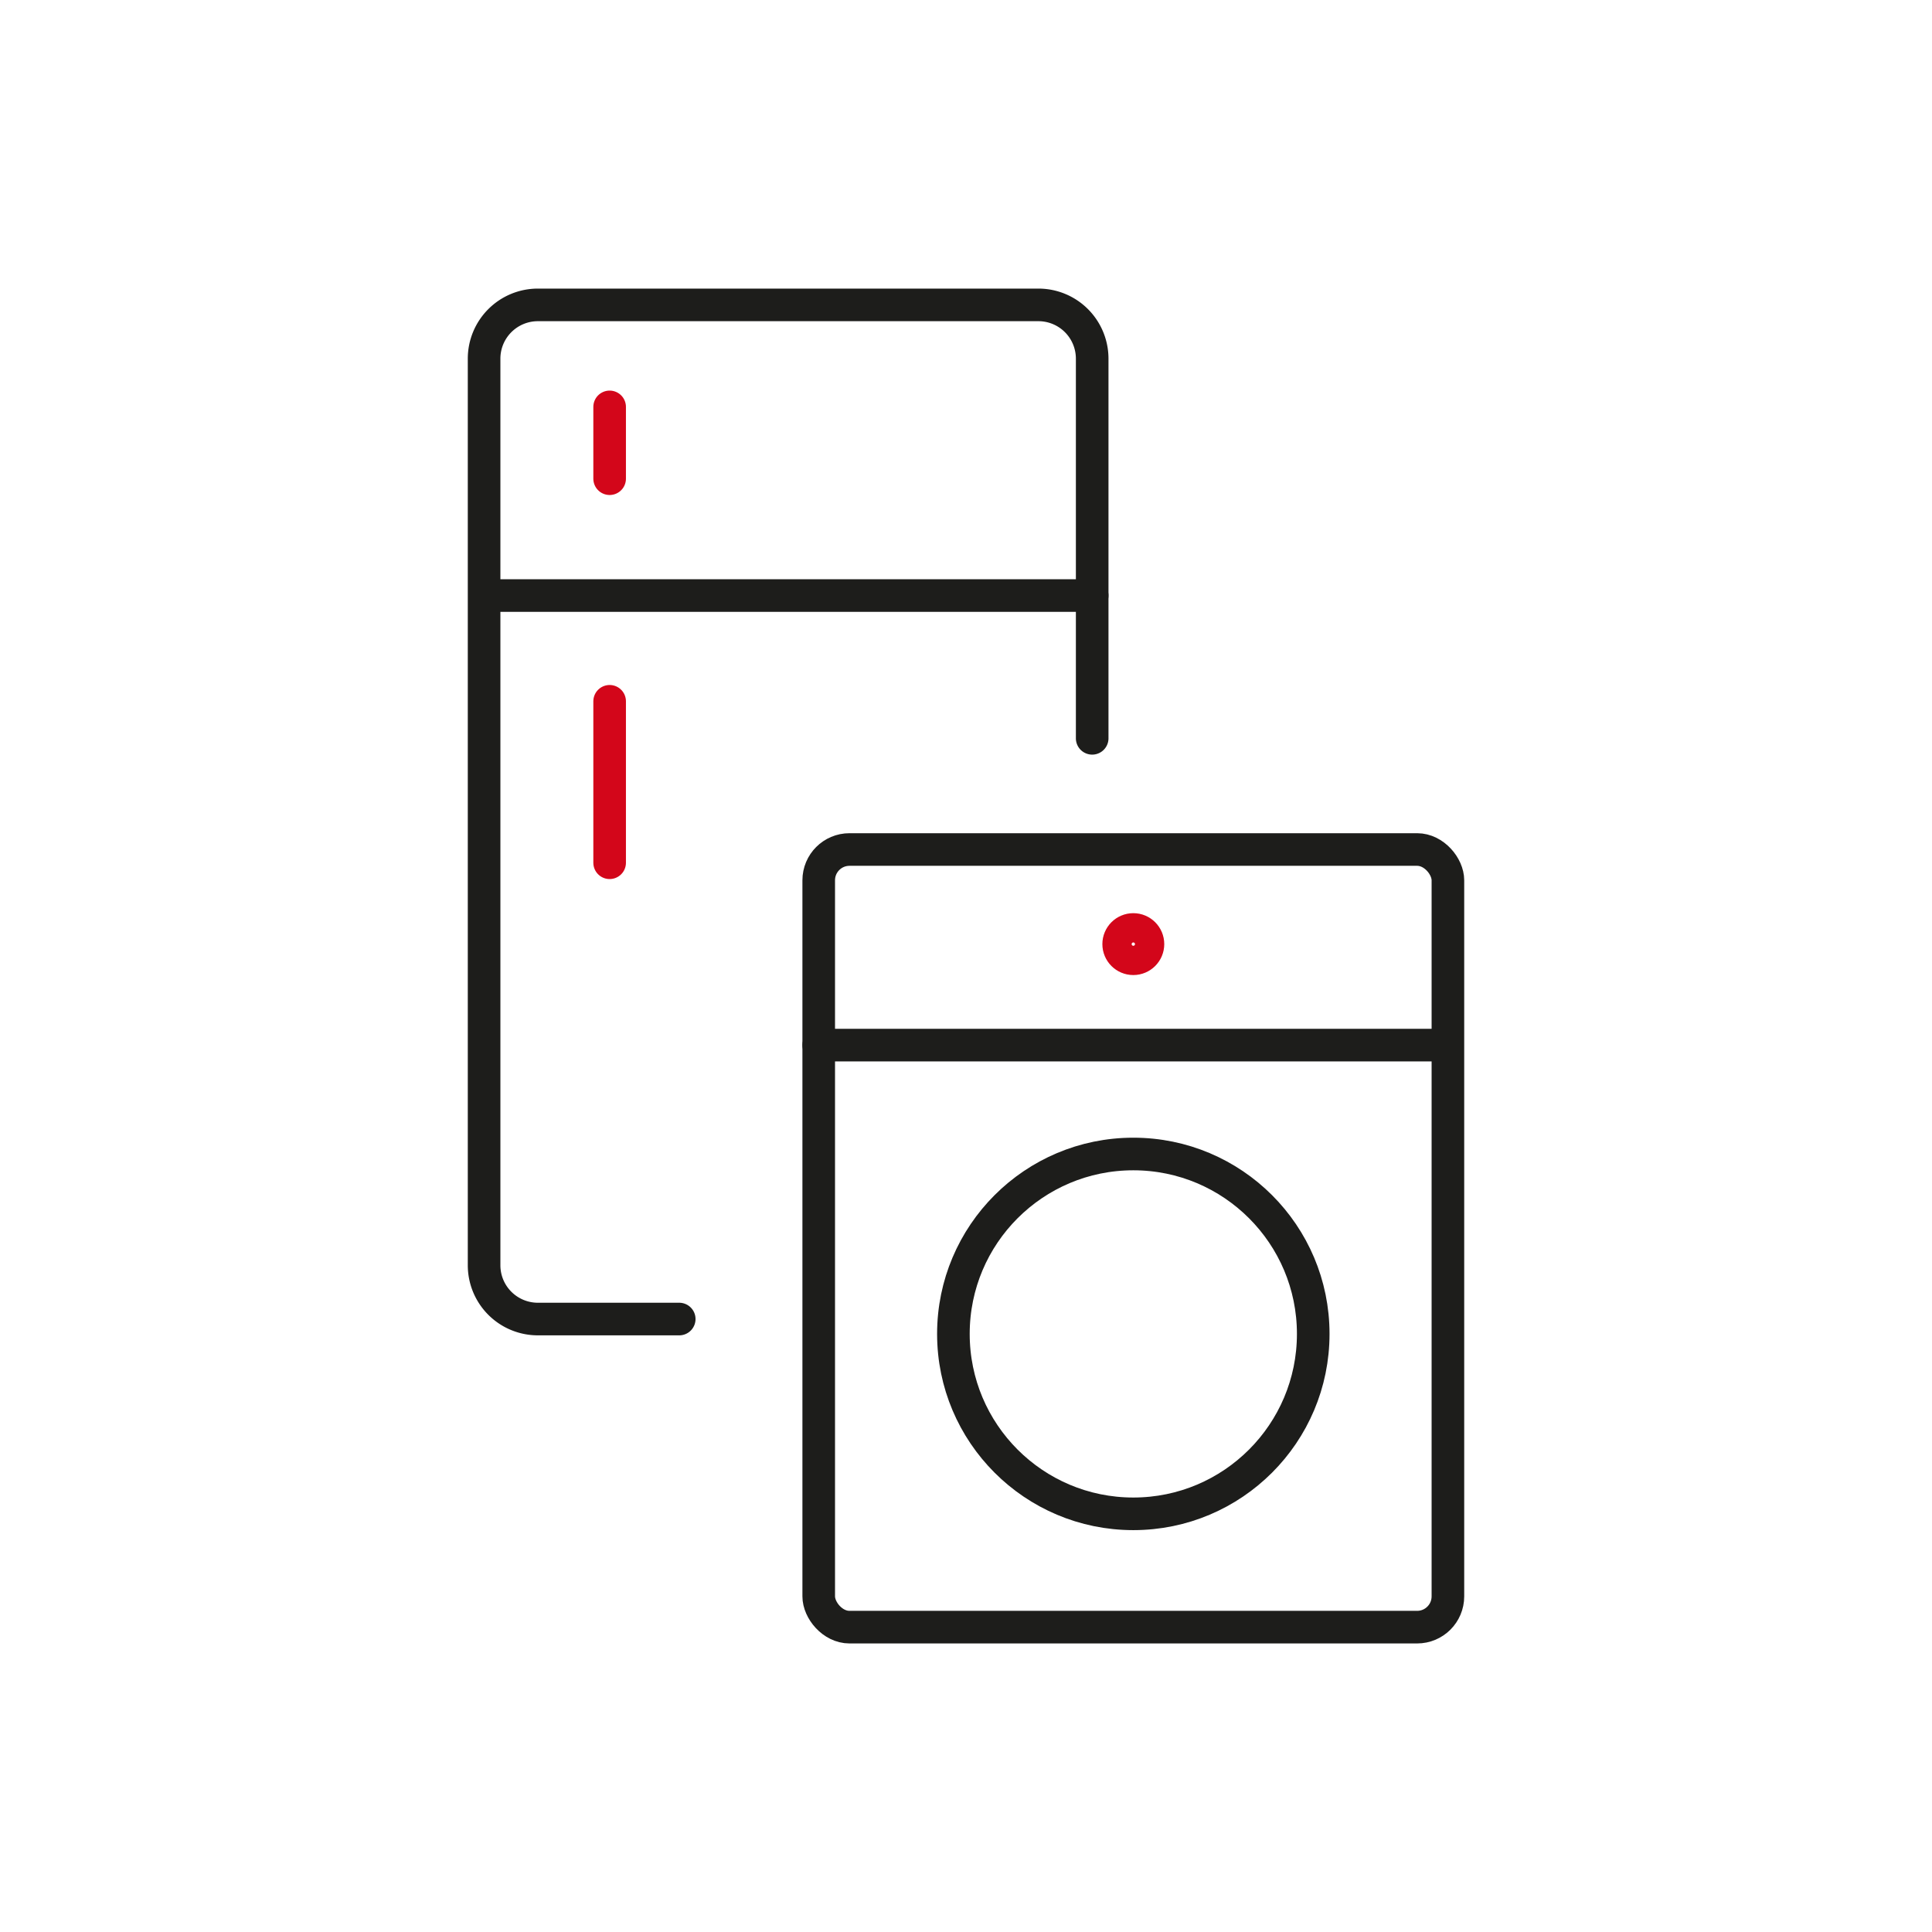 <svg id="Layer_7" data-name="Layer 7" xmlns="http://www.w3.org/2000/svg" viewBox="0 0 512 512">
  <defs>
    <style>
      .cls-1, .cls-2 {
        fill: none;
        stroke-linecap: round;
        stroke-linejoin: round;
        stroke-width: 8.64px;
      }

      .cls-1 {
        stroke: #1d1d1b;
      }

      .cls-2 {
        stroke: #d3061a;
      }
    </style>
  </defs>
  <g>
    <path class="cls-1" d="M180,349.56H142.54a14.25,14.25,0,0,1-14.25-14.25V95A14.25,14.25,0,0,1,142.54,80.8H275.19A14.25,14.25,0,0,1,289.44,95V195.66"/>
    <rect class="cls-1" x="216.97" y="225.13" width="166.74" height="206.08" rx="8.15"/>
    <line class="cls-1" x1="129.07" y1="157.83" x2="289.44" y2="157.83"/>
    <line class="cls-1" x1="216.97" y1="276.96" x2="381.53" y2="276.96"/>
    <line class="cls-2" x1="161.56" y1="107.83" x2="161.56" y2="126.86"/>
    <line class="cls-2" x1="161.56" y1="185.85" x2="161.56" y2="228.64"/>
    <circle class="cls-1" cx="300.34" cy="353.5" r="47.68"/>
    <circle class="cls-2" cx="300.34" cy="250.2" r="3.88"/>
  </g>
</svg>
